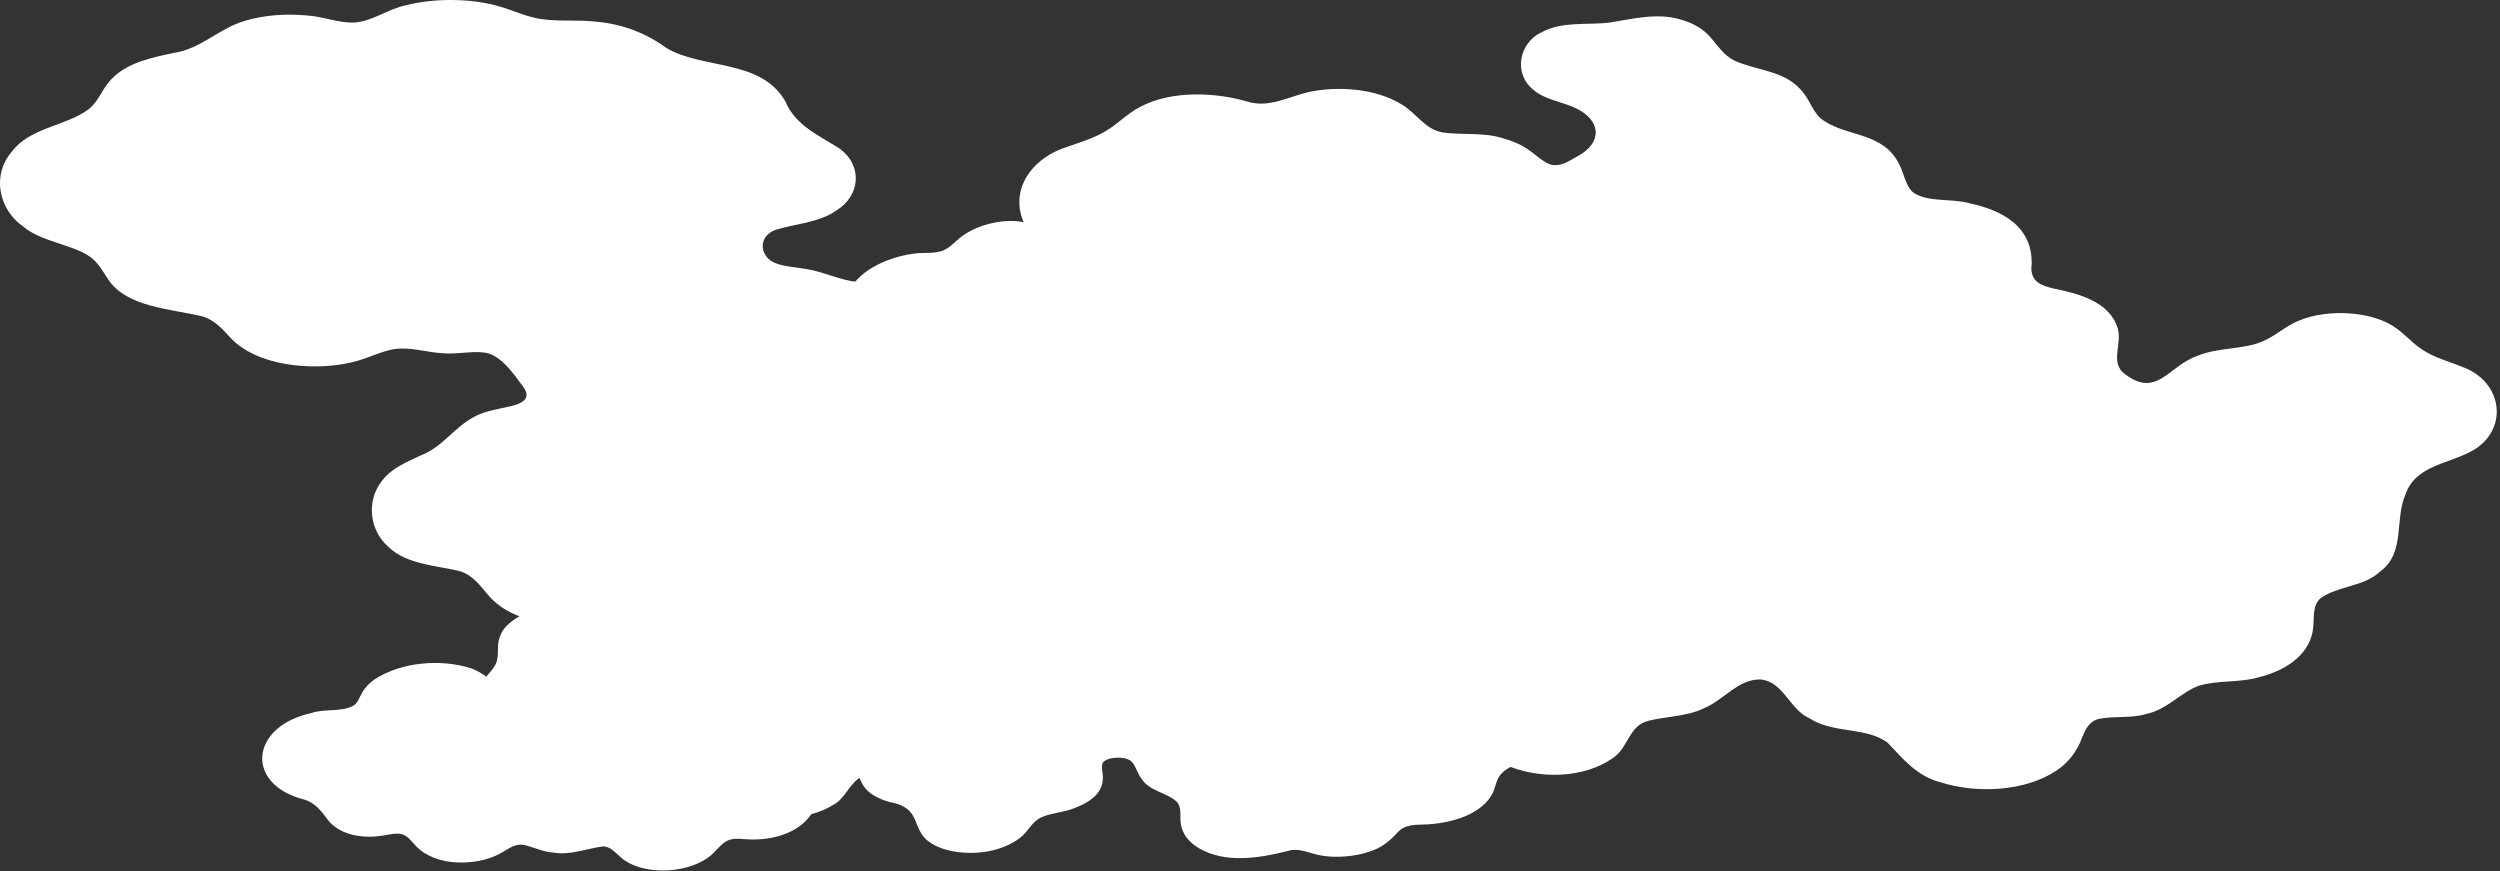 <svg width="677" height="236" viewBox="0 0 677 236" fill="none" xmlns="http://www.w3.org/2000/svg">
<rect x="0" y="0" width="677" height="236" fill="#333333" stroke="none"/>
<path d="M24.42 69.571C26.59 71.111 27.75 73.321 29.17 75.471C34.15 83.241 46.05 83.551 54.92 85.711C58.25 86.731 60.3 89.211 62.58 91.631C65.86 95.091 71.22 97.582 77.71 98.622C83.52 99.552 89.57 99.401 95.02 98.171C100.61 96.911 104.14 94.362 108.84 94.392C112.45 94.342 115.98 95.411 119.62 95.631C123.52 96.051 127.49 94.981 131.34 95.491C135.56 96.121 139.11 101.201 141.67 104.731C144.3 108.221 140.82 109.472 137.68 110.142C134.8 110.792 131.66 111.282 128.96 112.582C122.94 115.572 120.12 120.931 114.02 123.291C110.21 125.081 105.98 126.771 103.42 130.241C99.13 135.641 100.04 143.601 105.15 148.041C109.96 152.891 118.52 153.172 124.25 154.602C127.66 155.502 129.73 158.171 131.89 160.781C138.8 169.211 151.01 169.391 161.05 168.951C169.86 168.331 176.99 173.071 184.23 177.191C190.97 180.161 199.71 180.241 206.63 177.401C211.55 175.361 214 171.701 218.16 169.761C228.25 164.981 235.26 166.271 243.45 173.711C246.29 176.231 247.3 179.741 248.57 183.161C250.53 188.791 257.31 192.992 264.3 194.122C269.07 195.122 274.26 194.391 278.96 195.211C282.81 195.861 285.86 197.811 289.59 199.221C297.83 202.651 308.15 200.581 316.04 198.651C320.9 197.861 325.68 198.871 330.63 198.561C337.11 198.161 344.74 195.741 347.33 189.551C350.93 179.481 341.37 177.161 336.7 170.971C334.83 168.291 334.63 164.901 333.03 162.091C329.46 155.821 320.83 155.111 314.7 153.531C311.36 153.151 296.97 144.081 305.86 142.501C309.01 141.871 313.4 141.681 316.73 140.781C319.52 140.151 322.18 139.602 324.99 140.082C328.89 140.792 334.36 143.491 339.21 143.671C344.2 144.421 349.68 142.811 354.48 142.921C357.47 143.151 359.17 145.201 361.2 147.291C365.62 152.121 372.76 153.961 379.22 154.171C386.6 154.551 392.9 151.191 398.89 155.231C400.59 156.351 402.48 158.011 401.94 160.151C401.09 162.681 397.64 164.241 395.44 167.271C393.46 169.961 391.81 172.911 388.72 174.501C385.82 176.121 382.21 176.821 379.19 178.301C370.85 182.191 371.47 191.321 378.95 194.821C381.96 196.391 385.93 197.172 389.43 197.352C392.77 197.632 396.23 197.381 398.94 199.501C401.26 201.391 403.6 205.341 407.37 206.971C416.38 211.121 429.11 210.951 437.11 205.021C440.84 202.351 441.2 196.781 445.85 195.361C449.78 194.081 456.92 194.121 461.49 191.761C466.75 189.621 470.76 183.801 476.78 184.001C483 184.601 484.63 192.211 490.08 194.551C496.55 198.741 505.46 196.781 511.22 201.171C515.36 205.541 519.05 210.101 525.33 211.801C535.11 214.931 548.21 214.441 556.87 208.681C560.17 206.541 562.54 203.331 563.83 199.721C564.82 197.341 565.79 195.261 568.49 194.651C572.44 193.841 577.26 194.591 581.27 193.321C586.84 192.181 590.79 187.321 595.45 185.701C600.57 184.141 606.38 184.931 611.6 183.421C620.14 181.331 625.96 176.371 626.43 169.711C626.69 167.081 626.23 163.971 628.33 162.071C632.74 158.731 640.25 158.881 644.48 154.811C651.47 149.731 648.36 140.971 651.39 133.931C654.13 125.731 663.83 125.621 670.2 121.651C679.31 115.881 677.69 103.342 666.83 99.372C663.68 98.052 660.1 97.101 657.16 95.411C653.64 93.551 651.31 90.331 647.96 88.251C641.69 84.271 630.31 83.671 622.86 86.701C618.97 88.161 616.17 91.081 612.39 92.591C607.2 94.671 600.77 94.051 595.17 96.321C587.11 99.011 583.92 108.511 574.69 100.691C571.67 97.441 574.68 93.062 573.46 88.872C571.25 81.582 562.65 79.451 556.01 78.111C552.68 77.291 550.31 76.331 550.09 72.951C551.01 63.491 545.1 57.491 533.24 55.031C528.58 53.681 522.28 54.851 518.23 52.231C515.62 50.141 515.75 46.201 513.35 42.861C508.65 35.611 498.63 36.831 492.86 31.901C490.71 29.871 489.92 26.581 487.44 24.071C482.92 19.081 475.43 19.051 469.73 16.431C466.76 14.991 465.29 12.481 463.16 10.051C461.19 7.781 458.29 6.171 455.27 5.341C448.9 3.311 441.84 5.181 436.02 6.091C429.96 6.871 423.05 5.671 417.5 8.731C411.15 11.671 409.81 20.171 415.37 24.411C418.46 27.061 423.32 27.631 426.64 29.261C433.54 32.471 434.18 38.601 427.09 42.381C424.7 43.721 422.86 45.011 420.36 44.671C417.17 43.921 415.07 40.541 410.59 38.711C409.37 38.181 408.12 37.742 406.81 37.392C401.71 35.782 395.86 36.611 390.76 35.881C385.91 35.111 383.55 30.601 379.53 28.261C372.61 23.981 362.36 23.171 354.16 24.981C348.85 26.251 343.86 29.121 338.29 27.651C329.21 24.901 317.21 24.451 308.81 28.921C304.84 30.941 302.06 34.312 298.02 36.272C295.18 37.772 291.84 38.742 288.77 39.852C278.42 43.212 272.88 52.661 277.94 61.651C279.56 64.621 282.79 67.052 286.09 68.832C288.6 70.192 293.18 73.341 292.29 74.781C290.25 77.341 285.56 76.291 282.44 76.681C276.68 76.741 270.55 79.331 265.93 79.531C258.33 79.281 251.31 75.102 243.48 75.852C239.71 75.901 236.04 76.621 232.32 76.321C228.01 76.091 223.27 73.662 218.55 72.892C215.84 72.372 212.71 72.281 210.22 71.341C205.61 69.741 205.04 63.861 210.21 62.181C215.4 60.581 222 60.271 226.59 56.931C232.67 53.201 233.94 45.131 227.37 40.241C221.6 36.561 215.4 34.011 212.58 27.281C205.88 15.921 190.18 18.811 180.44 12.981C174.9 8.941 168.46 6.461 161.45 5.881C156.58 5.291 151.65 5.881 146.85 5.201C141.61 4.511 137.54 1.902 131.45 0.832C128.44 0.272 125.36 0.011 122.27 0.001C118.3 -0.029 114.12 0.411 110.37 1.321C105.05 2.331 101.14 5.701 96.13 6.091C91.99 6.361 87.5 4.441 82.98 4.171C77.51 3.671 71.65 4.062 66.35 5.622C59.23 7.712 54.37 13.291 47.03 14.332C41.27 15.572 34.97 16.801 30.62 20.991C27.74 23.661 26.94 27.271 24.02 29.571C17.79 34.221 8.11 34.462 3.16 41.122C-2.31 47.472 -0.31 56.822 6.33 61.372C11 65.392 19.53 66.211 24.25 69.431L24.43 69.561L24.42 69.571Z" fill="white"/>
<path d="M82.51 216.571C85.691 217.551 87.32 220.111 89.21 222.551C92.701 226.321 98.46 227.091 103.7 226.281C105.28 226.041 107.24 225.491 108.73 225.881C110.46 226.301 111.46 227.911 112.66 229.121C115.19 231.811 119.33 233.421 124.1 233.561C127.89 233.681 131.8 232.991 135.09 231.321C137.09 230.331 138.88 228.631 141.2 228.721C143.46 228.881 147.04 230.831 150 230.891C154.51 231.651 159.1 229.711 163.37 229.201C165.34 229.261 166.61 230.891 168.03 232.081C174.09 237.591 188.03 236.691 193.61 230.581C194.9 229.251 196.12 227.691 198.01 227.301C199.48 226.971 201.1 227.221 202.65 227.301C208.82 227.621 216.21 225.771 219.69 220.471C221.84 219.921 223.89 219.051 225.65 217.961C228.68 216.361 229.75 212.881 232.36 210.931C232.5 210.841 232.64 210.751 232.79 210.671C233.63 213.081 235.3 215.581 240.87 217.181C251.55 219.121 244.78 226.371 255.6 229.921C261.91 231.911 270.8 231.151 276.28 226.841C278.5 225.151 279.41 222.481 282.05 221.311C284.42 220.231 287.41 220.051 289.93 219.201C295.54 217.301 299.2 214.431 298.6 209.621C298.48 208.631 298.21 207.351 298.65 206.541C299.75 204.951 304.39 204.701 306.16 206.021C307.48 207.001 307.86 209.321 309.28 211.101C311.49 214.371 316.19 214.641 318.79 217.241C319.88 218.581 319.61 220.451 319.67 222.091C319.81 225.831 322.24 228.641 326.05 230.421C333.28 233.841 342.27 232.141 349.76 230.181C352.58 229.861 355.15 231.271 357.9 231.691C361.72 232.361 366.76 232.011 370.79 230.641C374.12 229.631 376.46 227.651 378.63 225.231C380.35 223.461 382.82 223.321 385.19 223.291C389.4 223.241 394.63 222.251 398.25 220.351C401.08 218.871 403.55 216.781 404.58 213.901C405.1 212.381 405.42 210.751 406.54 209.541C408.31 207.571 411.28 206.931 413.48 205.371C416.81 202.381 421.08 201.521 425.36 200.651C434.78 198.491 440.07 189.871 432.43 183.691C430.64 181.831 424.7 181.421 425.09 178.291C426.15 175.991 430.17 175.231 432.55 174.411C440.27 172.401 444.09 165.821 437.87 161.331C437.55 160.891 435.04 159.661 435.53 159.351C441.69 159.791 449.75 159.771 455.21 157.061C458.85 155.171 462.75 153.871 466.64 152.501C470.67 150.961 473.15 148.411 472.87 145.451C472.79 143.651 471.14 142.021 470.2 140.721C469.77 140.111 469.96 139.901 470.91 139.891C474.31 140.201 479.59 139.221 480.03 144.971C481.71 154.411 497.61 155.901 506.02 153.181C508.99 152.391 511.31 150.831 513.67 150.451C517.53 149.931 521.35 151.381 525.26 150.981C528.93 150.931 532.33 149.661 535.61 150.301C542.13 152.601 549.11 153.751 556.02 151.271C558.78 150.331 561.29 148.941 563.11 146.681C564.96 144.321 565.14 141.241 567.34 139.101C578.23 130.971 575.03 119.211 559.77 117.731C555.25 117.371 550.91 118.391 548.99 113.351C546.92 109.621 542.06 107.151 535.84 106.621C534.33 106.211 529.01 107.191 528.95 105.251C529.04 104.221 529.94 102.931 530.28 101.861C532.52 96.511 528.58 91.091 523.39 89.471C520.45 88.291 516.62 88.181 513.75 87.311C510.58 86.471 508.27 84.331 505.14 83.431C499.25 81.611 491.09 82.101 485.24 84.841C483 85.921 481.14 87.311 478.72 88.021C477.7 88.341 476.63 88.561 475.54 88.751C475.76 88.531 475.98 88.291 476.18 88.041C480.65 83.221 478.05 75.821 471.48 74.601C468.35 73.781 464.82 74.631 461.79 73.371C459.79 72.541 458.25 70.541 455.97 69.701C451.62 67.731 446.3 70.021 442.17 67.561C436.72 63.221 428.27 64.391 422.88 68.341C421.86 69.111 420.96 70.011 420.29 71.071C418.77 73.431 419.15 75.921 417.22 77.591C415.91 78.741 414.16 79.291 412.58 80.011C405.98 83.301 402.46 82.311 404.31 74.731C404.79 69.181 400.19 65.751 394.03 65.641C390.15 65.701 387.46 65.191 385.66 61.621C383.56 58.161 378.91 56.431 373.26 56.961C367.68 57.331 360.49 60.531 358.03 64.831C356.68 67.141 355.16 69.001 352.54 70.001C340.92 73.871 344.28 79.421 336.73 80.111C334.2 80.211 331.34 81.451 329.04 80.131C327.33 78.921 326.14 75.511 323.69 74.311C318.45 70.851 311.96 74.651 309.54 67.251C307.78 63.591 303.57 61.631 298.25 61.661C296 61.671 293.69 62.031 291.53 62.621C288.87 63.331 286.14 64.741 283.62 63.271C281.59 62.031 279.53 60.501 277.06 60.141C272.2 59.171 265.65 60.581 261.31 63.421C259.03 64.801 257.44 67.241 254.86 68.031C252.55 68.731 249.88 68.311 247.46 68.691C242.9 69.241 237.5 71.191 234.04 73.961C231.74 75.721 229.89 78.181 229.09 80.941C228.46 83.671 226.86 84.781 224.07 84.741C221.97 84.821 219.74 84.951 217.62 84.901C214.69 84.871 212.02 84.181 208.74 84.461C204.39 84.861 199.82 86.451 196.52 89.301C189.27 96.141 196.01 99.621 193.82 103.301C192.39 105.071 189.76 105.941 188.05 107.481C185.8 109.331 184.58 111.461 182.26 112.851C177.04 115.651 170.07 117.631 168.02 123.811C167.24 125.901 167.74 128.191 167.05 130.291C165.97 133.721 162.05 135.641 160.55 139.061C159.06 141.661 160.11 144.931 158.52 147.451C157.57 148.951 155.75 149.991 154.22 150.981C150.66 153.171 148.32 156.071 147.6 159.171C147.24 160.631 146.92 162.111 145.9 163.271C142.7 166.471 136.9 167.691 135.33 172.521C134.36 175.021 135.36 177.681 134.18 179.961C133.52 181.141 132.6 182.201 131.67 183.251C130.56 182.421 129.27 181.601 127.41 180.931C119.24 178.371 108.66 179.291 101.53 183.911C100.59 184.571 99.76 185.301 99.04 186.161C97.591 187.831 97.231 189.931 95.941 190.951C92.63 192.961 88.081 191.801 84.361 193.081C67.641 196.701 66.191 212.471 82.49 216.551L82.51 216.571Z" fill="white"/>
</svg>
